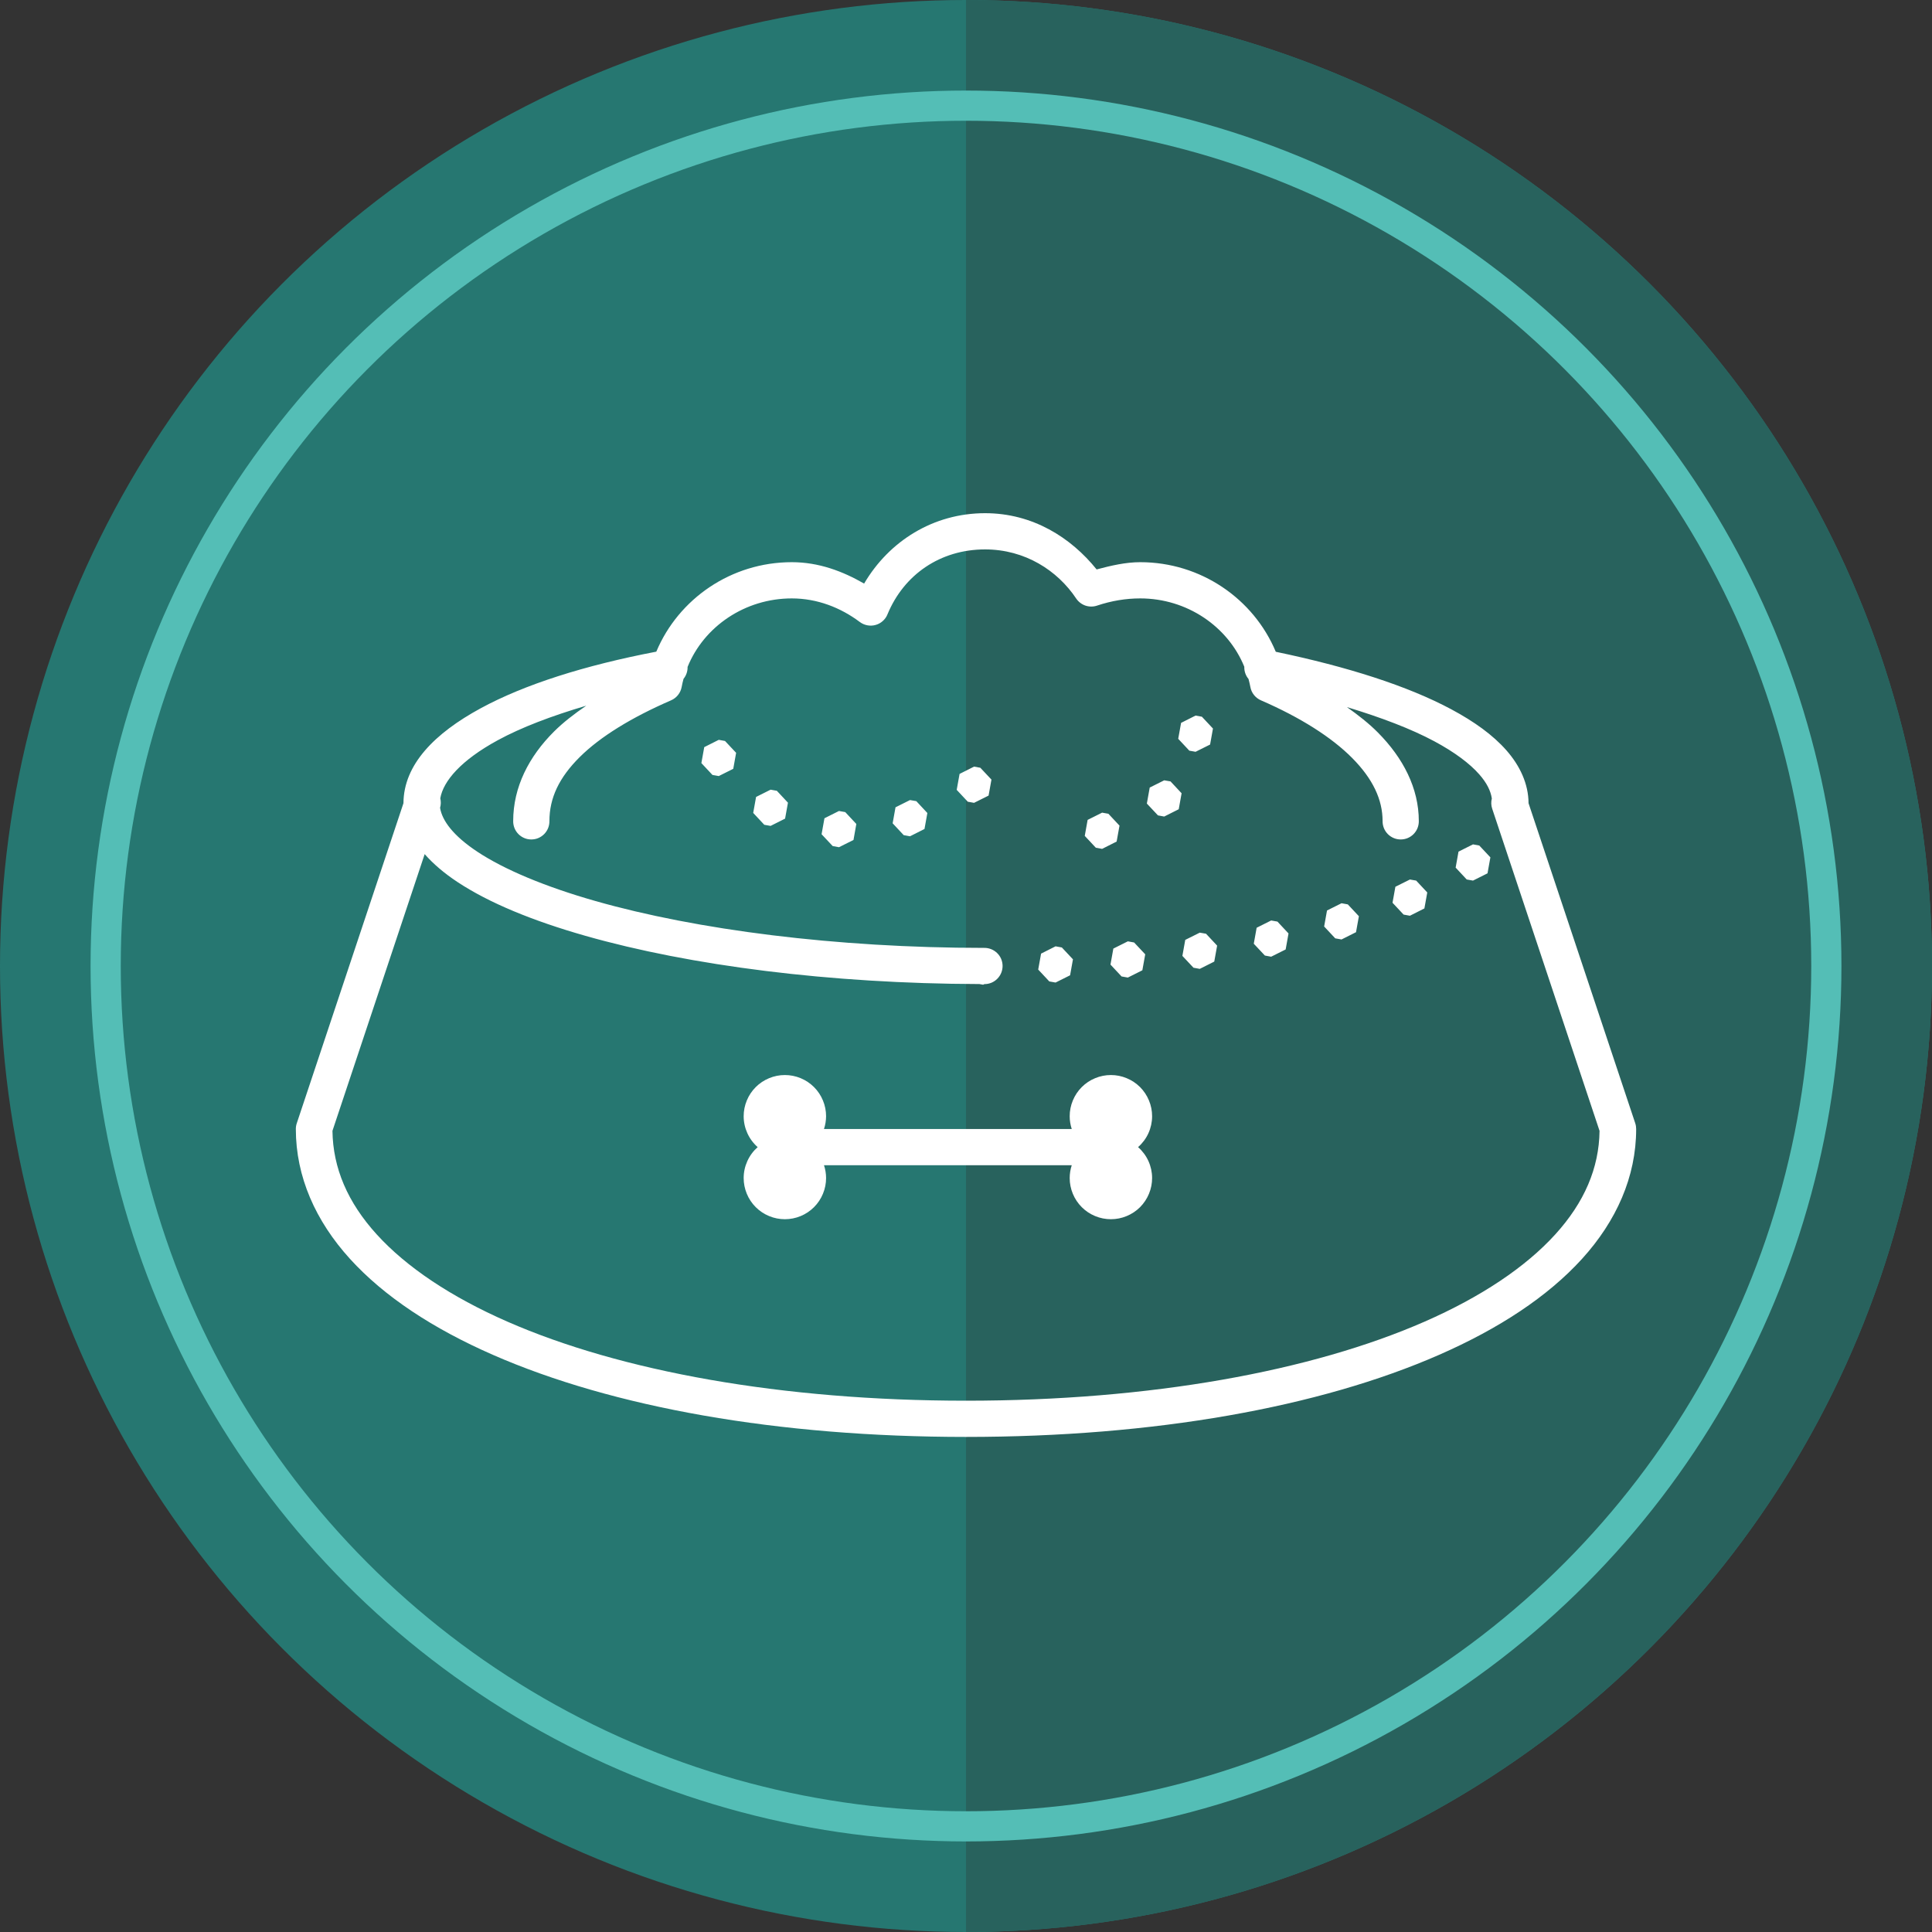 <svg width="64" height="64" viewBox="0 0 64 64" fill="none" xmlns="http://www.w3.org/2000/svg">
<rect x="0" y="0" width="64" height="64" fill="#333333" stroke="none"/>
<circle cx="32" cy="32" r="32" fill="#267771"/>
<path d="M32 64C40.487 64 48.626 60.629 54.627 54.627C60.629 48.626 64 40.487 64 32C64 23.513 60.629 15.374 54.627 9.373C48.626 3.371 40.487 1.65247e-06 32 0L32 32L32 64Z" fill="#28625D"/>
<circle cx="32" cy="32" r="28.5" stroke="#54BEB6"/>
<path d="M32.632 17C30.918 17 29.451 17.925 28.625 19.332C27.918 18.925 27.125 18.623 26.229 18.623C24.229 18.623 22.48 19.828 21.741 21.587C19.366 22.042 17.372 22.675 15.921 23.464C14.406 24.287 13.371 25.322 13.365 26.607L9.831 37.21C9.81 37.271 9.8 37.336 9.8 37.4C9.8 38.983 10.456 40.449 11.593 41.701C12.73 42.952 14.343 44.011 16.326 44.88C20.292 46.618 25.759 47.6 32 47.6C38.241 47.6 43.708 46.618 47.674 44.88C49.657 44.011 51.27 42.952 52.407 41.701C53.544 40.449 54.2 38.983 54.2 37.4C54.2 37.336 54.19 37.271 54.17 37.21L50.635 26.607C50.632 25.966 50.35 25.366 49.903 24.857C49.453 24.346 48.835 23.903 48.077 23.497C46.626 22.72 44.634 22.086 42.262 21.591C41.525 19.829 39.773 18.623 37.772 18.623C37.287 18.623 36.806 18.736 36.327 18.863C35.476 17.806 34.208 17 32.632 17ZM32.632 18.2C33.953 18.2 35.031 18.898 35.65 19.827C35.724 19.936 35.831 20.018 35.955 20.061C36.08 20.103 36.215 20.104 36.34 20.062C36.823 19.901 37.297 19.823 37.772 19.823C39.319 19.823 40.676 20.751 41.219 22.087C41.214 22.235 41.264 22.379 41.359 22.493C41.382 22.58 41.403 22.668 41.42 22.757C41.437 22.855 41.479 22.946 41.54 23.023C41.602 23.1 41.682 23.161 41.772 23.2C43.077 23.766 44.111 24.423 44.793 25.11C45.475 25.798 45.8 26.485 45.8 27.2C45.799 27.279 45.814 27.358 45.843 27.432C45.873 27.506 45.917 27.573 45.973 27.63C46.029 27.686 46.095 27.731 46.169 27.762C46.242 27.793 46.321 27.808 46.4 27.808C46.48 27.808 46.558 27.793 46.632 27.762C46.705 27.731 46.772 27.686 46.827 27.63C46.883 27.573 46.927 27.506 46.957 27.432C46.986 27.358 47.001 27.279 47 27.2C47 26.111 46.482 25.109 45.645 24.266C45.349 23.967 44.996 23.69 44.619 23.424C45.76 23.769 46.75 24.147 47.51 24.554C48.183 24.914 48.688 25.294 49.002 25.651C49.258 25.942 49.381 26.201 49.419 26.451C49.39 26.563 49.394 26.68 49.431 26.79L52.987 37.461C52.971 38.694 52.485 39.83 51.519 40.893C50.536 41.974 49.065 42.96 47.192 43.781C43.447 45.422 38.114 46.4 32 46.4C25.886 46.4 20.553 45.422 16.808 43.781C14.935 42.96 13.464 41.974 12.481 40.893C11.515 39.83 11.03 38.694 11.013 37.461L14.068 28.294C14.36 28.627 14.727 28.935 15.15 29.215C16.205 29.913 17.65 30.504 19.398 31.002C22.856 31.986 27.495 32.585 32.444 32.598L32.568 32.62L32.609 32.6C32.689 32.6 32.767 32.585 32.841 32.555C32.914 32.524 32.981 32.48 33.037 32.423C33.093 32.367 33.137 32.3 33.167 32.227C33.197 32.153 33.212 32.075 33.212 31.995C33.211 31.916 33.195 31.837 33.164 31.764C33.133 31.691 33.087 31.625 33.03 31.57C32.973 31.515 32.906 31.471 32.832 31.442C32.758 31.413 32.679 31.398 32.6 31.4C27.689 31.4 23.07 30.8 19.726 29.848C18.054 29.372 16.701 28.803 15.812 28.214C15.013 27.685 14.645 27.183 14.578 26.759C14.608 26.657 14.61 26.549 14.585 26.445C14.684 25.872 15.273 25.182 16.493 24.519C17.261 24.101 18.264 23.718 19.42 23.377C19.028 23.645 18.664 23.924 18.357 24.229C17.518 25.063 17 26.075 17 27.2C16.999 27.279 17.014 27.358 17.043 27.432C17.073 27.506 17.117 27.573 17.173 27.63C17.229 27.686 17.295 27.731 17.369 27.762C17.442 27.793 17.52 27.808 17.6 27.808C17.68 27.808 17.758 27.793 17.832 27.762C17.905 27.731 17.971 27.686 18.027 27.63C18.083 27.573 18.127 27.506 18.157 27.432C18.186 27.358 18.201 27.279 18.2 27.2C18.2 26.431 18.524 25.755 19.203 25.08C19.882 24.405 20.918 23.768 22.228 23.2C22.319 23.161 22.398 23.1 22.46 23.023C22.521 22.946 22.563 22.855 22.581 22.757C22.597 22.666 22.619 22.576 22.643 22.487C22.733 22.376 22.781 22.236 22.777 22.093C23.319 20.753 24.679 19.823 26.229 19.823C27.076 19.823 27.852 20.131 28.483 20.605C28.557 20.66 28.642 20.697 28.732 20.714C28.822 20.731 28.914 20.728 29.003 20.703C29.091 20.679 29.173 20.635 29.241 20.574C29.31 20.513 29.364 20.438 29.398 20.353C29.942 19.033 31.15 18.2 32.632 18.2ZM39.605 23.704L39.125 23.946L39.03 24.474L39.398 24.867L39.605 24.904L40.086 24.664L40.181 24.134L39.814 23.742L39.605 23.704ZM23.81 24.508L23.329 24.75L23.234 25.278L23.601 25.671L23.81 25.708L24.29 25.468L24.385 24.938L24.017 24.546L23.81 24.508ZM32.267 25.395L31.787 25.637L31.692 26.165L32.059 26.558L32.267 26.595L32.748 26.355L32.843 25.825L32.475 25.433L32.267 25.395ZM38.566 25.849L38.086 26.089L37.991 26.619L38.359 27.011L38.566 27.049L39.047 26.807L39.142 26.278L38.775 25.885L38.566 25.849ZM25.527 26.159L25.046 26.4L24.951 26.929L25.318 27.322L25.527 27.359L26.007 27.118L26.102 26.59L25.734 26.196L25.527 26.159ZM30.145 26.503L29.665 26.743L29.57 27.273L29.936 27.665L30.145 27.703L30.625 27.461L30.72 26.932L30.354 26.539L30.145 26.503ZM27.792 26.865L27.311 27.106L27.216 27.635L27.584 28.027L27.792 28.065L28.273 27.825L28.367 27.295L28 26.902L27.792 26.865ZM36.509 26.92L36.029 27.16L35.934 27.69L36.301 28.082L36.509 28.12L36.99 27.878L37.085 27.35L36.717 26.957L36.509 26.92ZM48.795 27.971L48.315 28.211L48.22 28.741L48.587 29.134L48.795 29.171L49.276 28.93L49.371 28.401L49.003 28.009L48.795 27.971ZM46.705 29.135L46.224 29.375L46.129 29.905L46.496 30.297L46.705 30.335L47.185 30.093L47.28 29.564L46.913 29.171L46.705 29.135ZM44.44 29.921L43.959 30.161L43.864 30.691L44.231 31.084L44.44 31.121L44.92 30.88L45.015 30.351L44.648 29.959L44.44 29.921ZM42.109 30.492L41.628 30.733L41.533 31.262L41.901 31.654L42.109 31.692L42.589 31.452L42.684 30.922L42.317 30.529L42.109 30.492ZM39.744 30.895L39.263 31.135L39.168 31.665L39.535 32.057L39.744 32.095L40.224 31.854L40.319 31.325L39.951 30.931L39.744 30.895ZM37.361 31.183L36.881 31.423L36.786 31.953L37.153 32.346L37.361 32.383L37.842 32.142L37.937 31.613L37.569 31.221L37.361 31.183ZM34.967 31.348L34.487 31.59L34.392 32.118L34.759 32.511L34.967 32.548L35.448 32.308L35.543 31.779L35.175 31.386L34.967 31.348ZM26 35.612C25.821 35.612 25.643 35.647 25.478 35.716C25.312 35.784 25.161 35.885 25.035 36.011C24.908 36.138 24.807 36.289 24.739 36.455C24.67 36.62 24.635 36.798 24.635 36.977C24.635 37.171 24.677 37.362 24.757 37.538C24.837 37.715 24.953 37.872 25.099 38C24.953 38.128 24.837 38.285 24.757 38.462C24.677 38.638 24.635 38.829 24.635 39.023C24.635 39.202 24.67 39.38 24.739 39.545C24.807 39.711 24.908 39.862 25.035 39.989C25.161 40.115 25.312 40.216 25.478 40.284C25.643 40.353 25.821 40.388 26 40.388C26.179 40.388 26.357 40.353 26.523 40.284C26.688 40.216 26.839 40.115 26.965 39.989C27.092 39.862 27.193 39.711 27.261 39.545C27.33 39.38 27.365 39.202 27.365 39.023C27.365 38.879 27.341 38.736 27.296 38.6H35.503C35.458 38.737 35.435 38.879 35.435 39.023C35.435 39.202 35.47 39.38 35.539 39.545C35.607 39.711 35.708 39.862 35.835 39.989C35.961 40.115 36.112 40.216 36.278 40.284C36.443 40.353 36.621 40.388 36.8 40.388C36.979 40.388 37.157 40.353 37.322 40.284C37.488 40.216 37.639 40.115 37.766 39.989C37.892 39.862 37.993 39.711 38.061 39.545C38.13 39.38 38.165 39.202 38.165 39.023C38.165 38.829 38.123 38.638 38.043 38.461C37.963 38.285 37.846 38.128 37.7 38C37.846 37.872 37.963 37.715 38.043 37.539C38.123 37.362 38.165 37.171 38.165 36.977C38.165 36.798 38.13 36.62 38.061 36.455C37.993 36.289 37.892 36.138 37.766 36.011C37.639 35.885 37.488 35.784 37.322 35.716C37.157 35.647 36.979 35.612 36.8 35.612C36.621 35.612 36.443 35.647 36.278 35.716C36.112 35.784 35.961 35.885 35.835 36.011C35.708 36.138 35.607 36.289 35.539 36.455C35.47 36.62 35.435 36.798 35.435 36.977C35.435 37.121 35.458 37.263 35.503 37.4H27.295C27.341 37.264 27.364 37.121 27.365 36.977C27.365 36.798 27.33 36.62 27.261 36.455C27.193 36.289 27.092 36.138 26.965 36.011C26.839 35.885 26.688 35.784 26.523 35.716C26.357 35.647 26.179 35.612 26 35.612Z" fill="white"/>
</svg>
